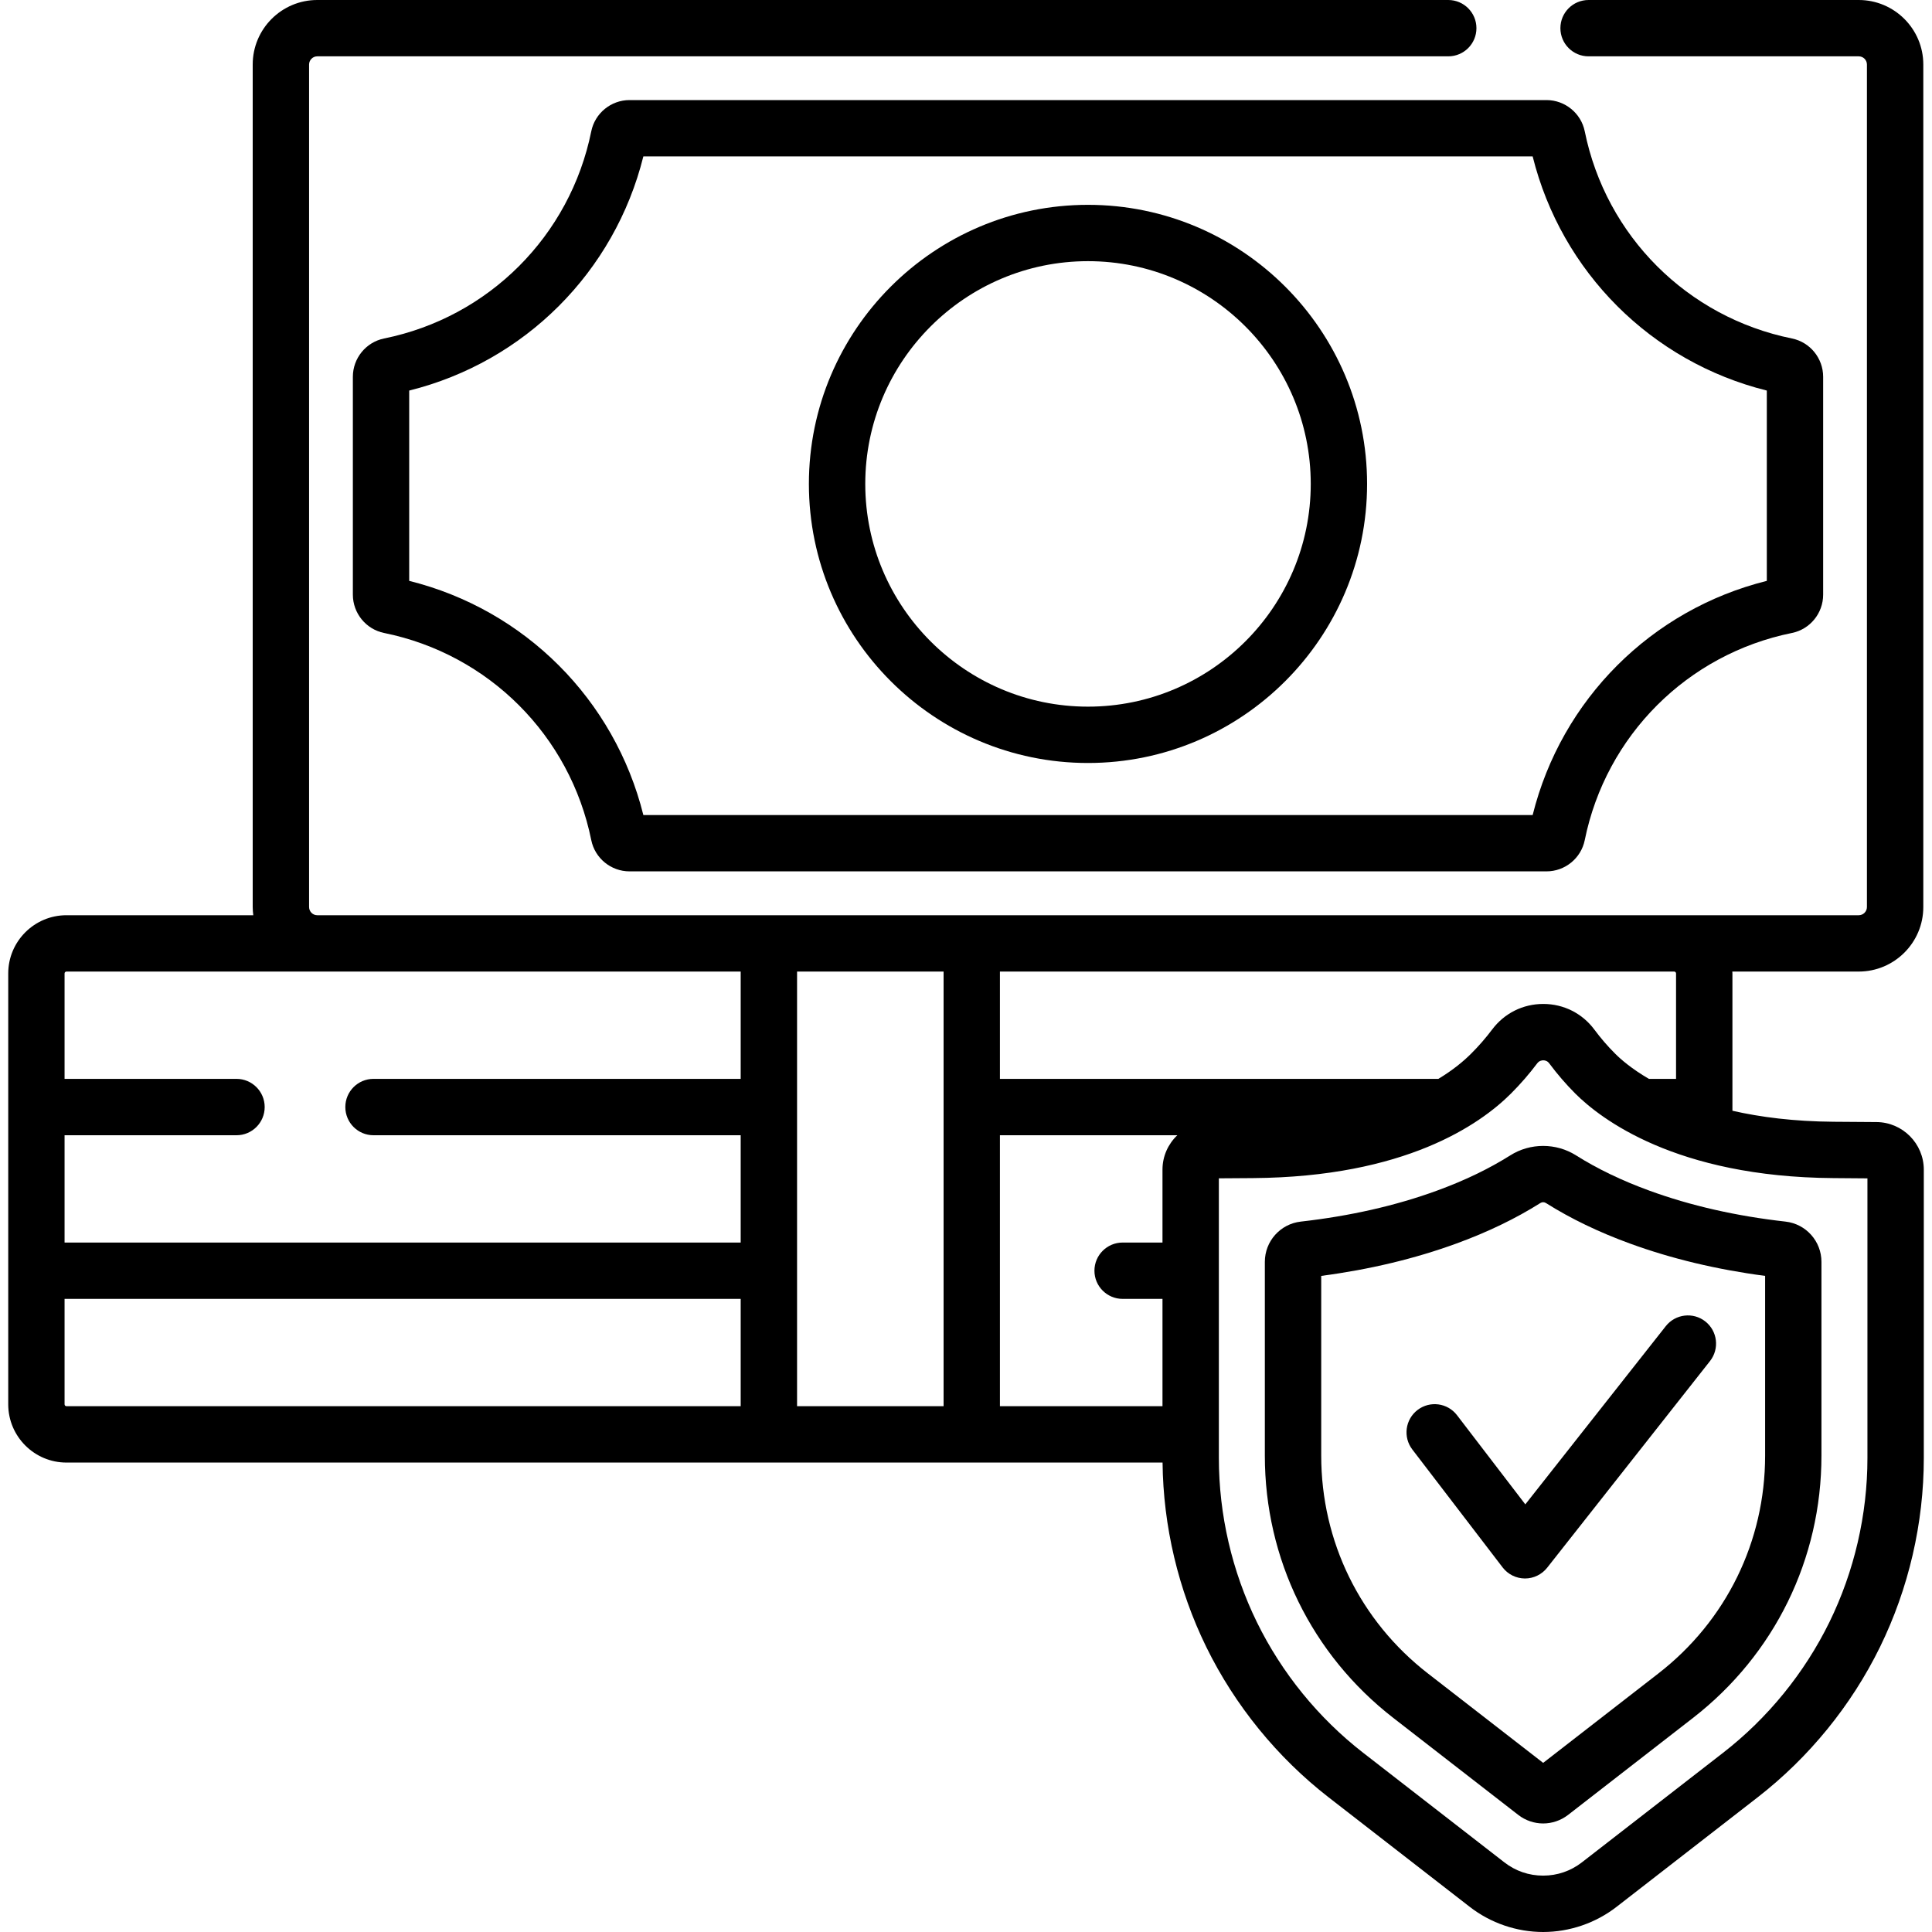 <svg width="50" height="50" viewBox="0 0 50 50" fill="none" xmlns="http://www.w3.org/2000/svg">
<g clip-path="url(#clip0_2_2001)">
<path d="M28.157 19.746C32.14 19.746 35.38 16.506 35.38 12.524C35.38 8.541 32.14 5.301 28.157 5.301C24.175 5.301 20.934 8.541 20.934 12.524C20.934 16.506 24.175 19.746 28.157 19.746ZM28.157 6.759C31.336 6.759 33.922 9.345 33.922 12.524C33.922 15.702 31.336 18.288 28.157 18.288C24.979 18.288 22.393 15.702 22.393 12.524C22.393 9.345 24.979 6.759 28.157 6.759Z" fill="black"/>
<path d="M15.302 3.398C14.753 6.106 12.648 8.211 9.94 8.76C9.471 8.855 9.132 9.272 9.132 9.751V15.39C9.132 15.869 9.471 16.286 9.94 16.381C12.648 16.93 14.753 19.035 15.302 21.743C15.397 22.212 15.813 22.551 16.292 22.551H40.023C40.502 22.551 40.918 22.212 41.013 21.743C41.562 19.035 43.667 16.93 46.375 16.381C46.844 16.286 47.183 15.87 47.183 15.39V9.751C47.183 9.272 46.844 8.855 46.376 8.76C43.667 8.211 41.562 6.106 41.013 3.398C40.918 2.93 40.502 2.59 40.023 2.59H16.292C15.813 2.59 15.397 2.93 15.302 3.398ZM39.665 4.048C40.41 7.038 42.735 9.364 45.725 10.108V15.033C42.735 15.777 40.41 18.103 39.665 21.093H16.65C15.905 18.103 13.58 15.777 10.59 15.033V10.108C13.58 9.364 15.905 7.038 16.65 4.048H39.665Z" fill="black"/>
<path d="M48.565 29.039L47.455 29.031C46.425 29.023 45.558 28.911 44.835 28.746V28.65V25.193C44.835 25.176 44.833 25.16 44.832 25.144H48.104C49.025 25.144 49.775 24.395 49.775 23.474V1.67C49.775 0.749 49.025 0 48.104 0H41.112C40.709 0 40.383 0.326 40.383 0.729C40.383 1.132 40.709 1.458 41.112 1.458H48.104C48.221 1.458 48.316 1.553 48.316 1.67V23.474C48.316 23.59 48.221 23.686 48.104 23.686H8.21C8.094 23.686 7.999 23.59 7.999 23.474V1.67C7.999 1.554 8.094 1.458 8.21 1.458H37.481C37.884 1.458 38.21 1.132 38.21 0.729C38.21 0.327 37.884 0 37.481 0H8.21C7.289 0 6.54 0.749 6.54 1.67V23.474C6.54 23.546 6.546 23.616 6.555 23.686H1.72C0.889 23.686 0.213 24.362 0.213 25.193V36.344C0.213 37.175 0.889 37.851 1.72 37.851H19.898H25.149H30.087C30.104 39.497 30.494 41.144 31.218 42.623C31.959 44.136 33.054 45.481 34.385 46.515L38.038 49.35C38.578 49.769 39.253 50 39.936 50C40.62 50 41.294 49.769 41.835 49.35L45.487 46.515C46.819 45.481 47.914 44.136 48.655 42.623C49.396 41.109 49.788 39.419 49.788 37.734V30.27C49.787 29.596 49.239 29.044 48.565 29.039ZM43.376 25.193V27.921H42.673C42.218 27.655 41.938 27.408 41.799 27.268C41.607 27.077 41.427 26.868 41.263 26.647C40.95 26.226 40.469 25.983 39.943 25.982C39.942 25.982 39.941 25.982 39.939 25.982C39.414 25.982 38.932 26.223 38.617 26.643C38.453 26.861 38.27 27.072 38.073 27.268C37.882 27.46 37.606 27.691 37.225 27.921H25.878V25.144H43.328C43.354 25.144 43.376 25.166 43.376 25.193ZM30.085 30.27V32.157H29.054C28.651 32.157 28.324 32.483 28.324 32.886C28.324 33.289 28.651 33.615 29.054 33.615H30.085V36.392H25.878V29.38H30.469C30.233 29.604 30.085 29.92 30.085 30.27ZM1.72 25.144H8.21H19.169V27.921H9.666C9.263 27.921 8.937 28.248 8.937 28.65C8.937 29.053 9.263 29.38 9.666 29.38H19.169V32.157H1.671V29.38H6.121C6.524 29.38 6.85 29.053 6.85 28.65C6.85 28.248 6.523 27.921 6.121 27.921H1.671V25.193C1.671 25.166 1.693 25.144 1.72 25.144ZM1.671 36.344V33.615H19.169V36.392H1.72C1.693 36.392 1.671 36.37 1.671 36.344ZM20.628 36.392V25.144H24.42V36.392H20.628ZM48.329 37.734C48.329 39.198 47.989 40.666 47.345 41.981C46.701 43.295 45.75 44.465 44.593 45.362L40.94 48.197C40.65 48.422 40.303 48.541 39.936 48.541C39.569 48.541 39.222 48.423 38.932 48.197L35.279 45.362C34.123 44.465 33.171 43.295 32.528 41.981C31.884 40.666 31.544 39.198 31.544 37.734V30.495L32.428 30.489C36.361 30.46 38.3 29.105 39.105 28.3C39.35 28.055 39.578 27.792 39.783 27.519C39.834 27.451 39.903 27.441 39.94 27.441H39.94C39.983 27.441 40.045 27.454 40.093 27.518C40.299 27.795 40.526 28.058 40.767 28.3C41.416 28.948 43.364 30.46 47.444 30.489L48.329 30.496V37.734H48.329Z" fill="black"/>
<path d="M46.209 31.615C44.934 31.472 43.748 31.202 42.684 30.813C41.976 30.555 41.337 30.248 40.786 29.9C40.27 29.575 39.603 29.575 39.087 29.9C38.536 30.248 37.897 30.555 37.19 30.813C36.126 31.202 34.94 31.471 33.664 31.615C33.134 31.675 32.734 32.123 32.734 32.657V37.672C32.734 40.346 33.946 42.82 36.059 44.46L39.293 46.97C39.483 47.117 39.71 47.191 39.937 47.191C40.163 47.191 40.39 47.117 40.58 46.971L43.814 44.46C45.927 42.82 47.139 40.346 47.139 37.672V32.657C47.139 32.123 46.739 31.675 46.209 31.615ZM45.681 37.672C45.681 39.892 44.674 41.947 42.92 43.308L39.937 45.623L36.953 43.308C35.199 41.947 34.193 39.892 34.193 37.672V33.02C35.446 32.855 36.62 32.574 37.69 32.183C38.494 31.89 39.227 31.537 39.865 31.134C39.909 31.106 39.964 31.106 40.008 31.134C40.647 31.537 41.379 31.89 42.184 32.183C43.253 32.574 44.428 32.855 45.681 33.02V37.672H45.681Z" fill="black"/>
<path d="M37.708 36.626C37.464 36.306 37.006 36.245 36.686 36.49C36.366 36.735 36.306 37.193 36.551 37.513L38.888 40.565C39.025 40.744 39.237 40.849 39.462 40.851H39.467C39.69 40.851 39.901 40.748 40.04 40.573L44.255 35.224C44.504 34.907 44.45 34.449 44.134 34.199C43.818 33.95 43.359 34.005 43.11 34.321L39.475 38.933L37.708 36.626Z" fill="black"/>
</g>
<defs>
<clipPath id="clip0_2_2001">
<rect width="50" height="50" fill="white"/>
</clipPath>
</defs>
</svg>
